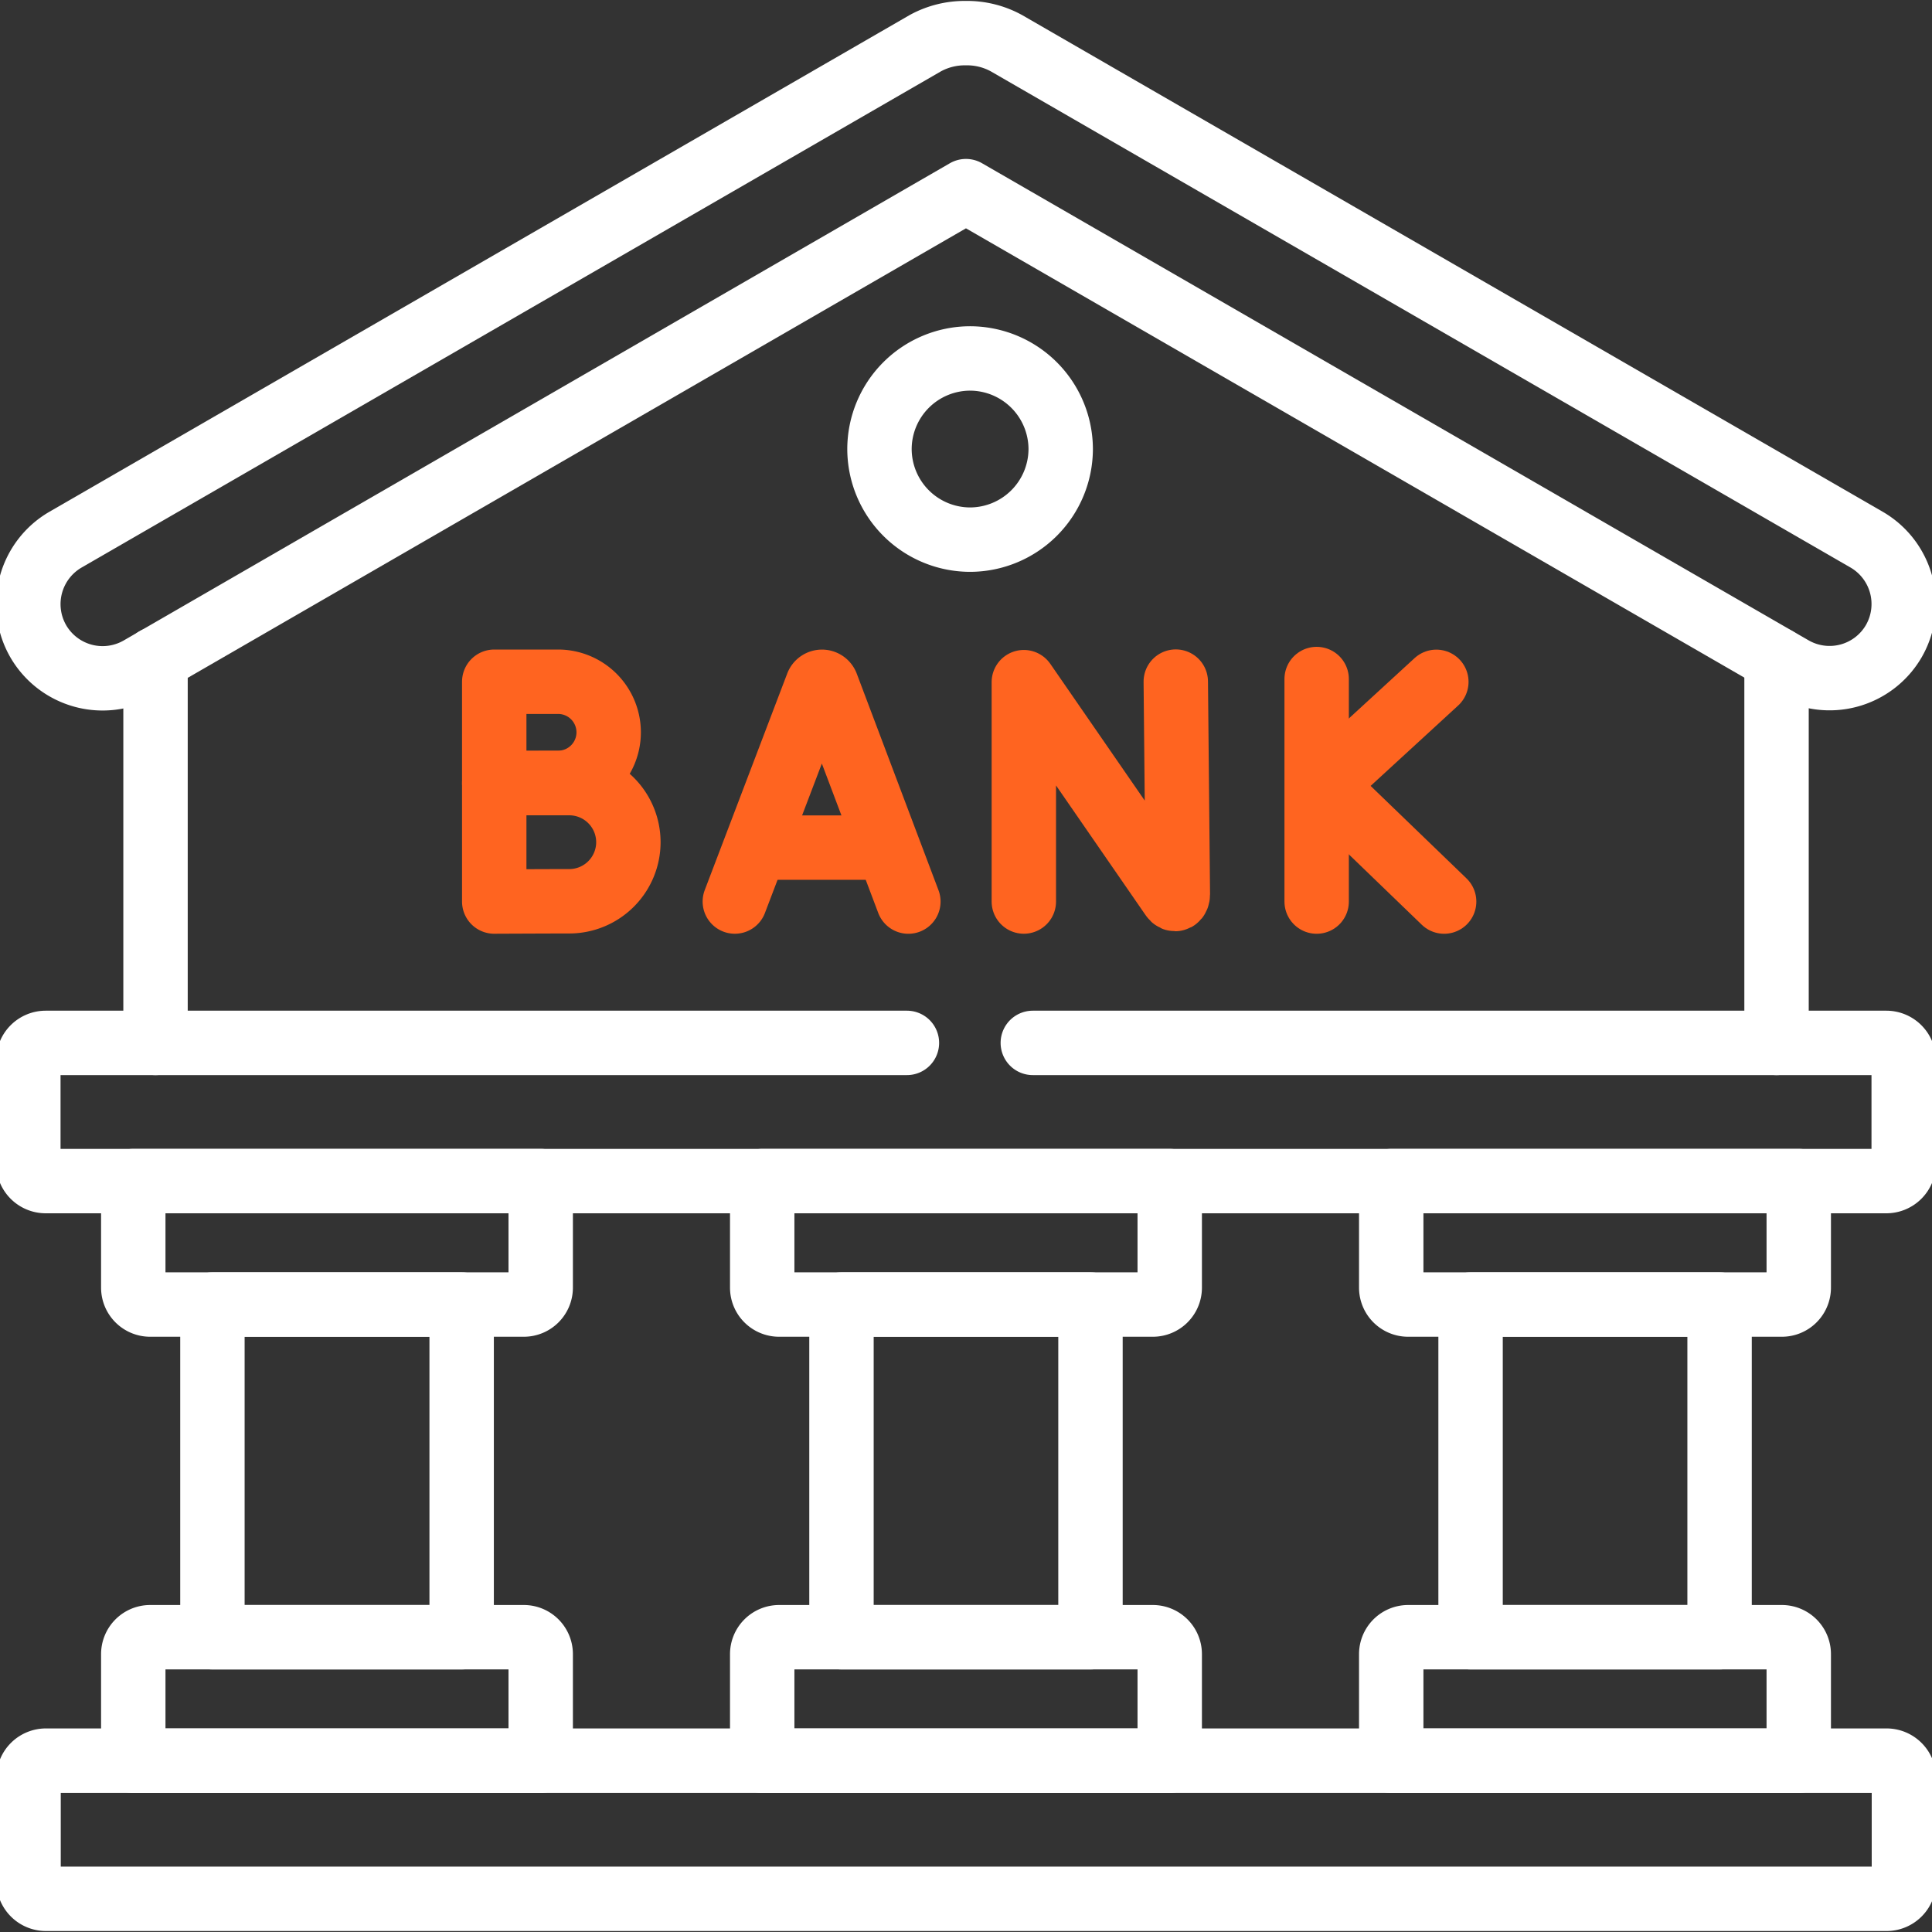 <svg xmlns="http://www.w3.org/2000/svg" xmlns:xlink="http://www.w3.org/1999/xlink" width="60" height="60" viewBox="0 0 60 60">
  <rect x="0" y="0" width="60" height="60" fill="#333333" stroke="none"/>
  <defs>
    <clipPath id="clip-path">
      <path id="path2251" d="M0-682.665H60v60H0Z" transform="translate(0 682.665)"/>
    </clipPath>
  </defs>
  <g id="Finance_Banking" data-name="Finance &amp; Banking" transform="translate(0 682.665)">
    <g id="g2243" transform="translate(4.83 -662.195)">
      <path id="path2245" d="M0-123.691V-135.61m50.342,0v11.919" transform="translate(0 135.61)" fill="none" stroke="#fff" stroke-linecap="round" stroke-linejoin="round" stroke-width="2"/>
    </g>
    <g id="g2247" transform="translate(0 -682.665)">
      <g id="g2249" clip-path="url(#clip-path)">
        <g id="g2255" transform="translate(0.879 1.03)">
          <path id="path2257" d="M-3.185-195.949a2.314,2.314,0,0,1,.844-3.149l26.7-15.417a2.547,2.547,0,0,1,1.266-.316,2.538,2.538,0,0,1,1.266.316L53.6-199.1a2.311,2.311,0,0,1,.844,3.149,2.306,2.306,0,0,1-3.146.844L25.628-209.924-.036-195.1A2.31,2.31,0,0,1-3.185-195.949Z" transform="translate(3.492 214.83)" fill="none" stroke="#fff" stroke-linecap="round" stroke-linejoin="round" stroke-width="2"/>
        </g>
        <g id="g2259" transform="translate(0.88 54.678)">
          <path id="path2261" d="M-279.1-44.54h-30.8a.54.54,0,0,1-.538-.538v-3.216a.54.54,0,0,1,.538-.538h57.165a.54.54,0,0,1,.538.538v3.216a.54.54,0,0,1-.538.538H-279.1" transform="translate(310.445 48.832)" fill="none" stroke="#fff" stroke-linecap="round" stroke-linejoin="round" stroke-width="2"/>
        </g>
        <g id="g2263" transform="translate(0.88 32.388)">
          <path id="path2265" d="M-323.733,0h26.508a.54.54,0,0,1,.538.538V3.754a.54.54,0,0,1-.538.538H-354.39a.54.54,0,0,1-.538-.538V.538A.54.54,0,0,1-354.39,0h26.747" transform="translate(354.928)" fill="none" stroke="#fff" stroke-linecap="round" stroke-linejoin="round" stroke-width="2"/>
        </g>
        <g id="g2267" transform="translate(4.139 36.68)">
          <path id="path2269" d="M0,0H12.653V3.312a.525.525,0,0,1-.521.522H.521A.525.525,0,0,1,0,3.312Z" fill="none" stroke="#fff" stroke-linecap="round" stroke-linejoin="round" stroke-width="2"/>
        </g>
        <g id="g2271" transform="translate(4.139 50.845)">
          <path id="path2273" d="M0-39.782H12.653v-3.309a.525.525,0,0,0-.521-.525H.521A.525.525,0,0,0,0-43.091Z" transform="translate(0 43.616)" fill="none" stroke="#fff" stroke-linecap="round" stroke-linejoin="round" stroke-width="2"/>
        </g>
        <path id="path2275" d="M75.06-211.379H82.8V-221.71H75.06Z" transform="translate(-68.463 262.224)" fill="none" stroke="#fff" stroke-linecap="round" stroke-linejoin="round" stroke-width="2"/>
        <g id="g2277" transform="translate(23.671 36.68)">
          <path id="path2279" d="M0,0H12.656V3.312a.525.525,0,0,1-.525.522H.525A.525.525,0,0,1,0,3.312Z" fill="none" stroke="#fff" stroke-linecap="round" stroke-linejoin="round" stroke-width="2"/>
        </g>
        <g id="g2281" transform="translate(23.671 50.845)">
          <path id="path2283" d="M0-39.782H12.656v-3.309a.526.526,0,0,0-.525-.525H.525A.526.526,0,0,0,0-43.091Z" transform="translate(0 43.616)" fill="none" stroke="#fff" stroke-linecap="round" stroke-linejoin="round" stroke-width="2"/>
        </g>
        <path id="path2285" d="M297.329-211.379h7.733V-221.71h-7.733Z" transform="translate(-271.196 262.224)" fill="none" stroke="#fff" stroke-linecap="round" stroke-linejoin="round" stroke-width="2"/>
        <g id="g2287" transform="translate(43.206 36.68)">
          <path id="path2289" d="M0,0H12.656V3.312a.525.525,0,0,1-.525.522H.525A.525.525,0,0,1,0,3.312Z" fill="none" stroke="#fff" stroke-linecap="round" stroke-linejoin="round" stroke-width="2"/>
        </g>
        <g id="g2291" transform="translate(43.206 50.845)">
          <path id="path2293" d="M0-39.782H12.656v-3.309a.526.526,0,0,0-.525-.525H.525A.526.526,0,0,0,0-43.091Z" transform="translate(0 43.616)" fill="none" stroke="#fff" stroke-linecap="round" stroke-linejoin="round" stroke-width="2"/>
        </g>
        <path id="path2295" d="M519.6-211.379h7.733V-221.71H519.6Z" transform="translate(-473.93 262.224)" fill="none" stroke="#fff" stroke-linecap="round" stroke-linejoin="round" stroke-width="2"/>
        <g id="g2297" transform="translate(27.315 11.132)">
          <path id="path2299" d="M-29.2-58.4a2.821,2.821,0,0,0,2.814-2.814A2.821,2.821,0,0,0-29.2-64.027a2.819,2.819,0,0,0-2.814,2.814A2.819,2.819,0,0,0-29.2-58.4Z" transform="translate(32.012 64.027)" fill="none" stroke="#fff" stroke-linecap="round" stroke-linejoin="round" stroke-width="2"/>
        </g>
        <g id="g2301" transform="translate(15.349 21.173)">
          <path id="path2303" d="M-36.873-16.3a1.571,1.571,0,0,1-1.571,1.571c-.43,0-1.983.007-1.983.007v-3.148h1.983A1.571,1.571,0,0,1-36.873-16.3Z" transform="translate(40.427 17.869)" fill="none" stroke="#ff6420" stroke-linecap="round" stroke-linejoin="round" stroke-width="2"/>
        </g>
        <g id="g2305" transform="translate(15.349 24.316)">
          <path id="path2307" d="M-43.234-19.067a1.837,1.837,0,0,1-1.837,1.837c-.5,0-2.329.008-2.329.008V-20.9h2.329A1.837,1.837,0,0,1-43.234-19.067Z" transform="translate(47.4 20.904)" fill="none" stroke="#ff6420" stroke-linecap="round" stroke-linejoin="round" stroke-width="2"/>
        </g>
        <g id="g2309" transform="translate(22.821 21.173)">
          <path id="path2311" d="M0-70.833l2.563-6.729a.155.155,0,0,1,.286,0l2.54,6.73" transform="translate(0 77.658)" fill="none" stroke="#ff6420" stroke-linecap="round" stroke-linejoin="round" stroke-width="2"/>
        </g>
        <g id="g2313" transform="translate(23.62 26.323)">
          <path id="path2315" d="M0,0H3.8" transform="translate(0 0)" fill="none" stroke="#ff6420" stroke-linecap="round" stroke-linejoin="round" stroke-width="2"/>
        </g>
        <g id="g2317" transform="translate(31.796 21.173)">
          <path id="path2319" d="M0-70.833v-6.813l4.606,6.67c.085.123.177.063.177-.087l-.064-6.6" transform="translate(0 77.658)" fill="none" stroke="#ff6420" stroke-linecap="round" stroke-linejoin="round" stroke-width="2"/>
        </g>
        <g id="g2321" transform="translate(40.89 21.088)">
          <path id="path2323" d="M0,0V6.911" transform="translate(0)" fill="none" stroke="#ff6420" stroke-linecap="round" stroke-linejoin="round" stroke-width="2"/>
        </g>
        <g id="g2325" transform="translate(41.111 21.175)">
          <path id="path2327" d="M-36.284,0l-3.5,3.214,3.742,3.61" transform="translate(39.78)" fill="none" stroke="#ff6420" stroke-linecap="round" stroke-linejoin="round" stroke-width="2"/>
        </g>
      </g>
    </g>
  </g>
</svg>
